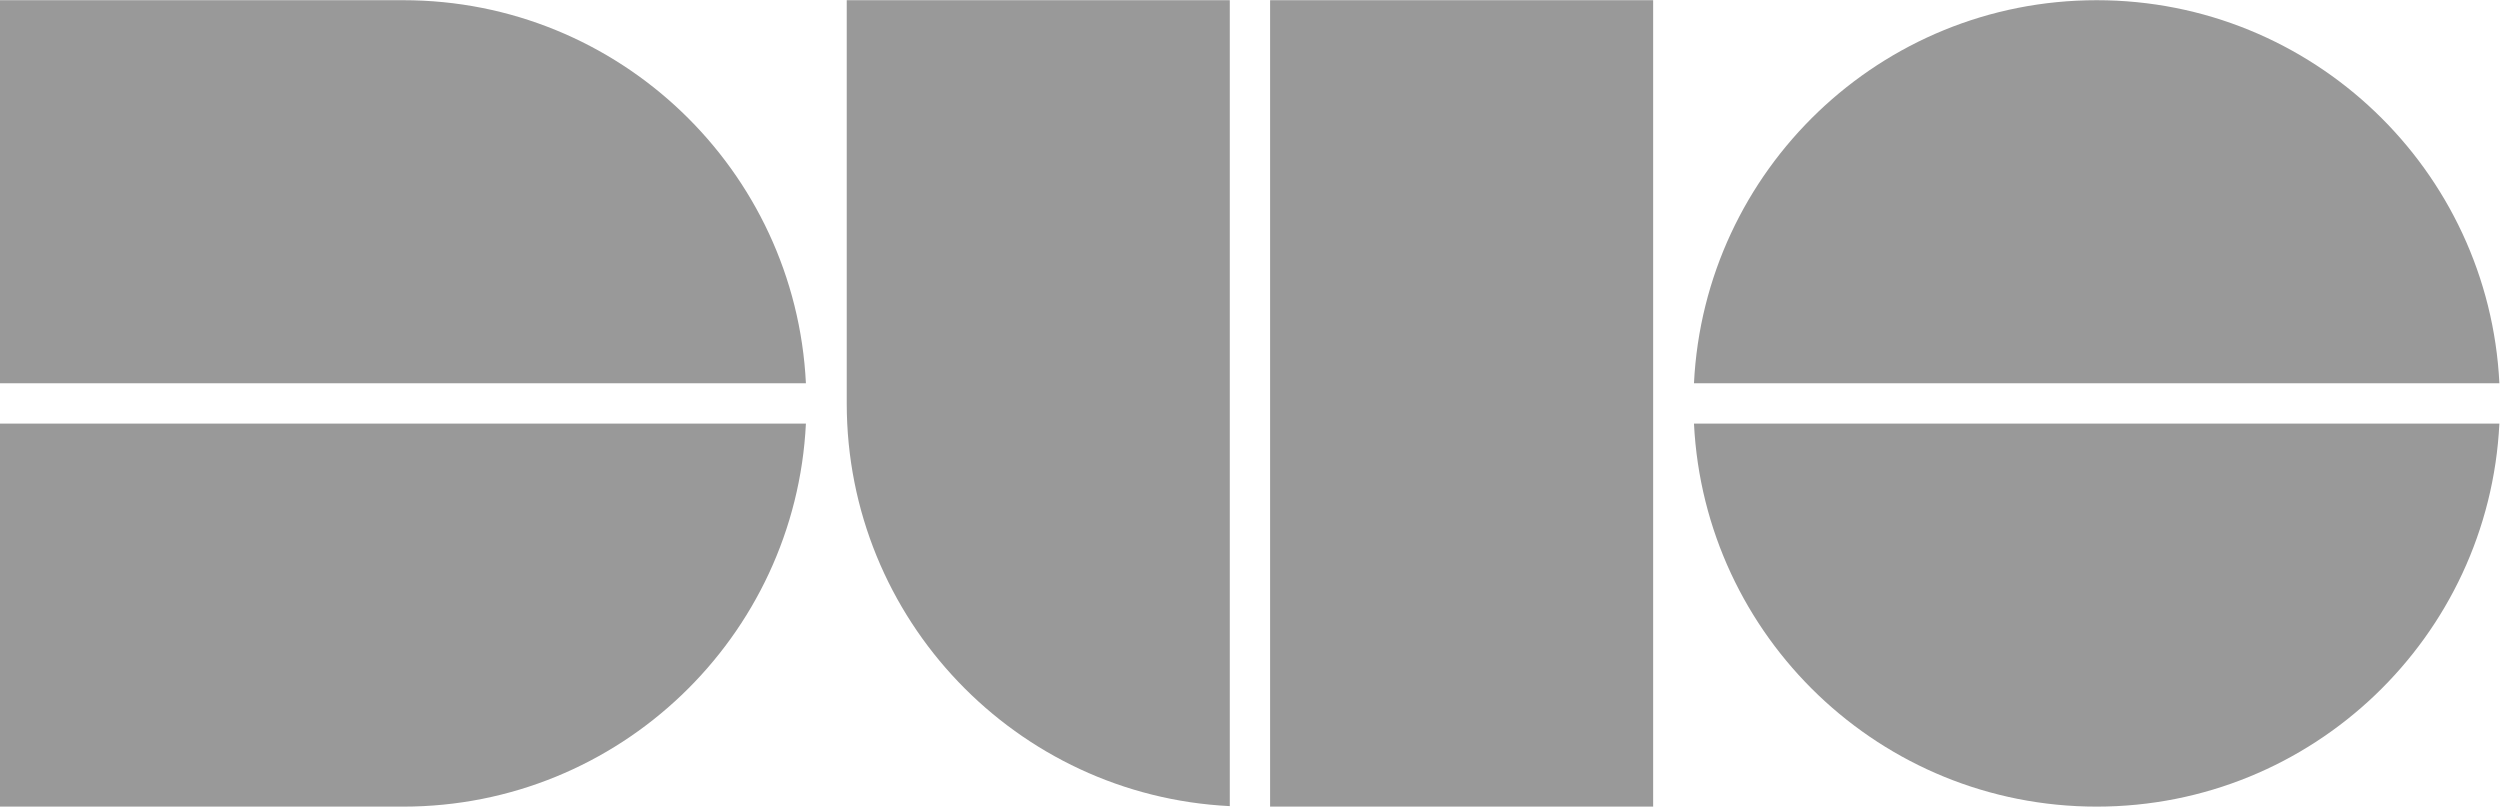 <?xml version="1.0" encoding="UTF-8" standalone="no"?>
<!-- Created with Inkscape (http://www.inkscape.org/) -->

<svg
   xmlns:dc="http://purl.org/dc/elements/1.1/"
   xmlns:cc="http://creativecommons.org/ns#"
   xmlns:rdf="http://www.w3.org/1999/02/22-rdf-syntax-ns#"
   xmlns:svg="http://www.w3.org/2000/svg"
   xmlns="http://www.w3.org/2000/svg"
   xmlns:sodipodi="http://sodipodi.sourceforge.net/DTD/sodipodi-0.dtd"
   xmlns:inkscape="http://www.inkscape.org/namespaces/inkscape"
   version="1.1"
   id="svg29"
   xml:space="preserve"
   width="1332.52"
   height="429.933"
   viewBox="0 0 1332.52 429.933"
   sodipodi:docname="Duo Logo Green.svg"
   inkscape:version="0.92.3 (unknown)"><defs
     id="defs33" /><sodipodi:namedview
     pagecolor="#ffffff"
     bordercolor="#666666"
     borderopacity="1"
     objecttolerance="10"
     gridtolerance="10"
     guidetolerance="10"
     inkscape:pageopacity="0"
     inkscape:pageshadow="2"
     inkscape:window-width="1853"
     inkscape:window-height="1025"
     id="namedview31"
     showgrid="false"
     inkscape:zoom="1.26227"
     inkscape:cx="666.26001"
     inkscape:cy="214.96666"
     inkscape:window-x="67"
     inkscape:window-y="27"
     inkscape:window-maximized="1"
     inkscape:current-layer="g37" /><g
     id="g37"
     inkscape:groupmode="layer"
     inkscape:label="ink_ext_XXXXXX"
     transform="matrix(1.333,0,0,-1.333,0,429.933)"><g
       id="g39"
       transform="scale(0.1)"><path
         d="M 1612.25,-0.012 H -0.004 V 1531.63 H 3222.49 C 3180.48,678.66 2475.63,-0.012 1612.25,-0.012"
         style="fill:#999999;fill-opacity:1;fill-rule:nonzero;stroke:none"
         id="path41"
         inkscape:connector-curvature="0" /><path
         d="M 1612.25,3224.49 H -0.004 V 1692.86 H 3222.49 c -42.01,852.96 -746.86,1531.63 -1610.24,1531.63"
         style="fill:#999999;fill-opacity:1;fill-rule:nonzero;stroke:none"
         id="path43"
         inkscape:connector-curvature="0" /><path
         d="m 8383.68,3224.49 c -863.38,0 -1568.23,-678.67 -1610.23,-1531.63 h 3220.48 c -42.01,852.96 -746.86,1531.63 -1610.25,1531.63"
         style="fill:#999999;fill-opacity:1;fill-rule:nonzero;stroke:none"
         id="path45"
         inkscape:connector-curvature="0" /><path
         d="M 8383.68,-0.012 C 7520.3,-0.012 6815.45,678.66 6773.45,1531.63 H 9993.93 C 9951.92,678.66 9247.07,-0.012 8383.68,-0.012"
         style="fill:#999999;fill-opacity:1;fill-rule:nonzero;stroke:none"
         id="path47"
         inkscape:connector-curvature="0" /><path
         d="M 3385.72,3224.49 V 1612.24 C 3385.72,748.859 4064.39,44.012 4917.36,2 V 3224.49 H 3385.72"
         style="fill:#999999;fill-opacity:1;fill-rule:nonzero;stroke:none"
         id="path49"
         inkscape:connector-curvature="0" /><path
         d="M 6610.22,-0.012 H 5078.58 V 3224.49 H 6610.22 V 1612.24 -0.012"
         style="fill:#999999;fill-opacity:1;fill-rule:nonzero;stroke:none"
         id="path51"
         inkscape:connector-curvature="0" /></g></g></svg>
